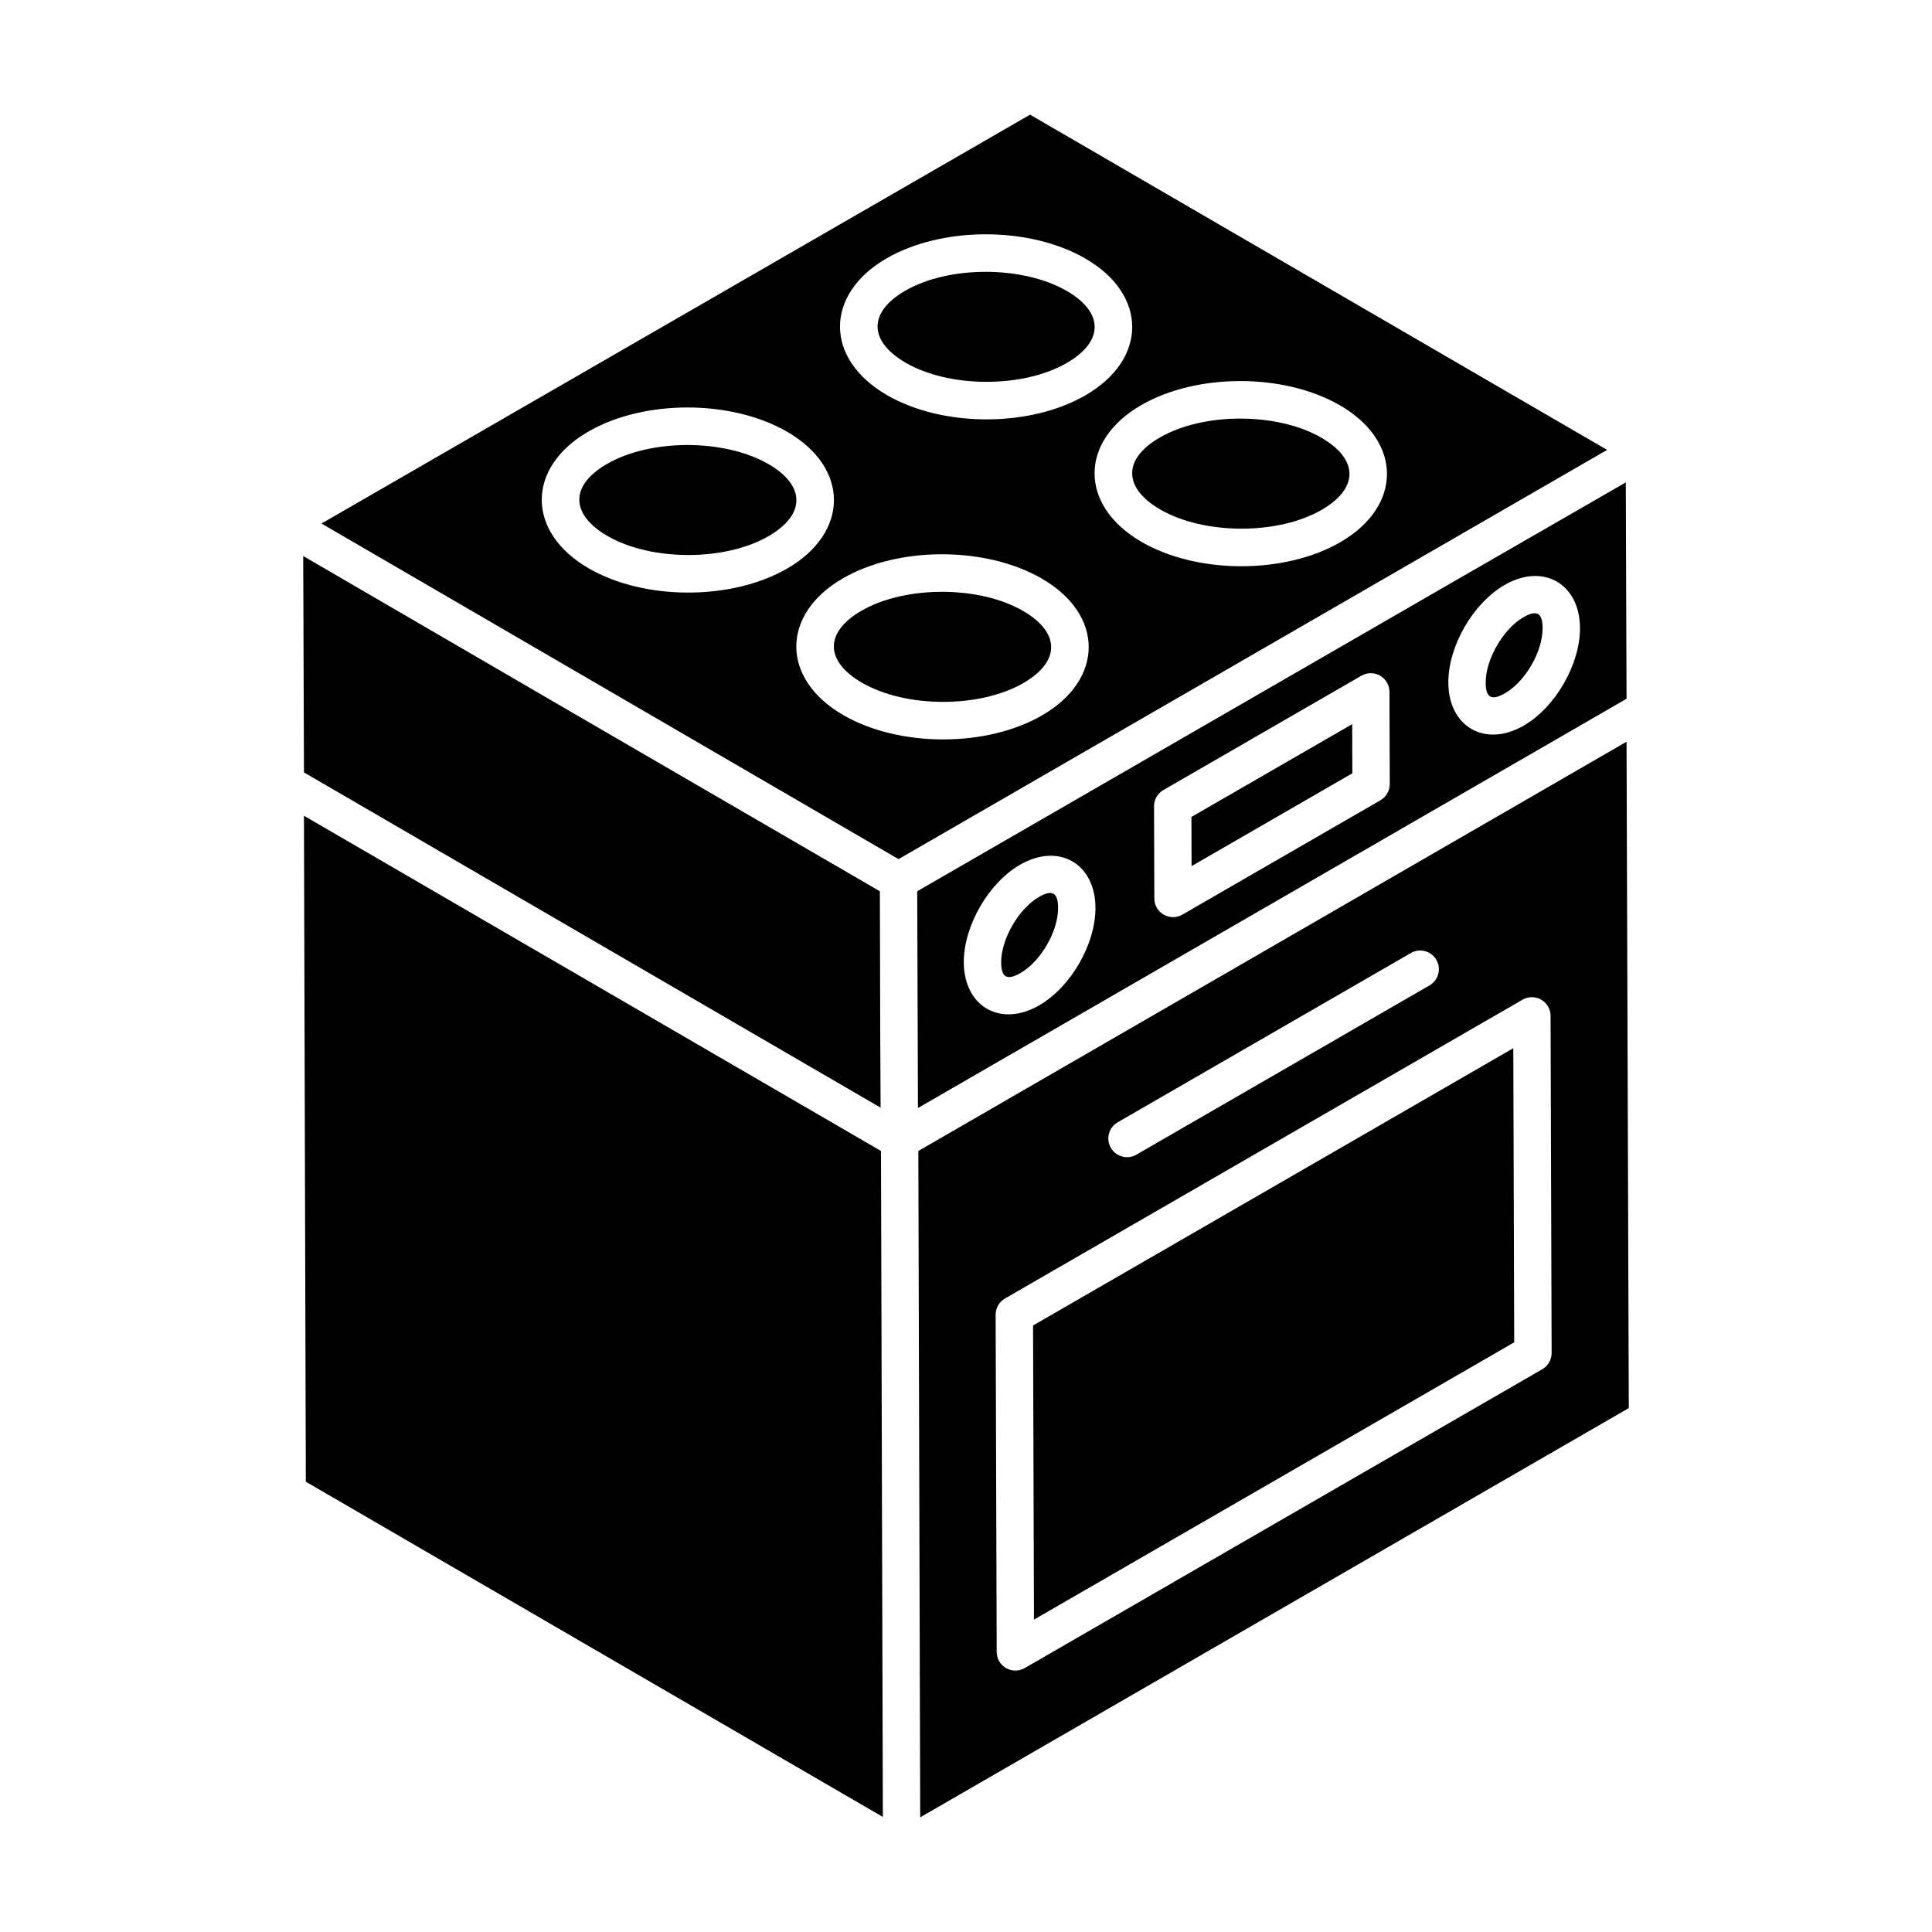 <?xml version="1.0" encoding="UTF-8"?>
<!-- Uploaded to: ICON Repo, www.iconrepo.com, Generator: ICON Repo Mixer Tools -->
<svg fill="#000000" width="800px" height="800px" version="1.1" viewBox="144 144 512 512" xmlns="http://www.w3.org/2000/svg">
 <g>
  <path d="m494.14 259.98c-11.668-6.742-31.285-6.719-42.82-0.012-9.961 5.789-9.523 13.469 0.199 19.078 11.648 6.727 31.234 6.742 42.77 0.043 9.992-5.809 9.594-13.492-0.148-19.109z"/>
  <path d="m415.09 305.88c-11.648-6.727-31.262-6.719-42.828-0.008-9.906 5.762-9.566 13.441 0.203 19.078 11.645 6.723 31.23 6.746 42.77 0.043 9.961-5.793 9.637-13.465-0.145-19.113z"/>
  <path d="m416.98 174.39-187.78 108.35 152.92 88.938 187.78-108.45zm-38.117 38.129c14.758-8.562 37.93-8.574 52.754-0.012 16.574 9.574 16.539 26.68 0.105 36.215-14.758 8.586-37.879 8.523-52.629 0.008-16.699-9.633-16.508-26.738-0.23-36.211zm-78.809 82.121c-16.699-9.648-16.516-26.754-0.223-36.215 14.727-8.574 37.898-8.59 52.75-0.016 16.66 9.621 16.426 26.746 0.105 36.215-14.645 8.52-37.781 8.586-52.633 0.016zm120.15 38.914c-14.699 8.543-37.848 8.539-52.691-0.023-16.699-9.637-16.512-26.758-0.223-36.215 14.734-8.57 37.91-8.57 52.75-0.012 16.699 9.641 16.516 26.754 0.164 36.25zm79.047-45.898c-14.645 8.508-37.77 8.586-52.695-0.023-16.668-9.629-16.547-26.734-0.223-36.215 14.734-8.574 37.918-8.574 52.75-0.012 16.516 9.535 16.699 26.633 0.168 36.25z"/>
  <path d="m377.47 449.02-152.92-88.84 0.496 176.49c38.23 22.211 150.68 87.539 152.92 88.84l-0.496-176.39z"/>
  <path d="m377.37 437.54-0.098-20.004-0.098-37.34c-37.039-21.492-116.96-67.941-152.82-88.84l0.199 57.344z"/>
  <path d="m347.63 266.98c-11.672-6.731-31.277-6.719-42.82-0.004-9.996 5.809-9.488 13.488 0.199 19.078 11.617 6.699 31.176 6.711 42.707 0.004 9.84-5.715 9.758-13.398-0.086-19.078z"/>
  <path d="m459.74 360.5 0.039 13.031 42.605-24.598-0.039-13.027z"/>
  <path d="m384.05 240.15c11.613 6.711 31.168 6.723 42.703 0.012 9.844-5.715 9.766-13.395-0.082-19.078-11.648-6.719-31.246-6.731-42.828-0.012-9.965 5.797-9.504 13.477 0.207 19.078z"/>
  <path d="m419.3 381.73c-5.336 3.082-9.996 11.148-9.977 17.266 0.008 4.309 1.758 4.785 5.106 2.867 5.422-3.129 9.992-11.039 9.977-17.27-0.008-4.25-1.738-4.824-5.106-2.863z"/>
  <path d="m417.77 495.27 0.242 77.945 127.27-73.484-0.242-77.945z"/>
  <path d="m574.85 271.84-47.438 27.336-140.34 81.016 0.199 57.441 187.78-108.45zm-155.47 138.6c-10.258 5.91-19.922 0.27-19.961-11.418-0.027-9.656 6.527-21.02 14.93-25.871 10.227-5.891 19.922-0.305 19.961 11.418 0.023 9.66-6.535 21.02-14.93 25.871zm90.445-54.355-52.488 30.301c-3.285 1.891-7.418-0.461-7.426-4.273l-0.078-24.441c-0.004-1.773 0.938-3.414 2.477-4.305l52.488-30.301c1.523-0.879 3.414-0.887 4.945-0.004 1.527 0.887 2.477 2.516 2.481 4.281l0.078 24.441c0.004 1.77-0.938 3.41-2.477 4.301zm37.961-19.785c-10.168 5.879-19.934 0.352-19.961-11.418-0.023-9.656 6.535-21.023 14.93-25.871 10.195-5.891 19.922-0.324 19.961 11.418 0.027 9.66-6.527 21.023-14.93 25.871z"/>
  <path d="m575.05 340.57-187.68 108.45 0.496 176.59 187.78-108.45zm-134.85 100.85 77.688-44.859c2.352-1.367 5.391-0.566 6.766 1.812 1.367 2.371 0.555 5.398-1.812 6.766l-77.688 44.859c-2.356 1.359-5.394 0.562-6.766-1.812-1.371-2.371-0.559-5.398 1.812-6.766zm112.51 65.449-137.15 79.188c-1.551 0.895-3.441 0.871-4.945 0.004-1.527-0.887-2.477-2.516-2.481-4.281l-0.281-89.359c-0.004-1.773 0.938-3.414 2.477-4.305l137.16-79.188c1.523-0.879 3.414-0.887 4.949-0.004 1.527 0.887 2.477 2.516 2.481 4.281l0.277 89.359c0 1.773-0.941 3.414-2.481 4.305z"/>
  <path d="m547.7 307.59c-5.328 3.082-9.992 11.148-9.977 17.266 0.008 4.023 1.5 4.934 5.106 2.867 5.426-3.129 9.996-11.035 9.977-17.266-0.008-4.16-1.629-4.871-5.106-2.867z"/>
 </g>
</svg>